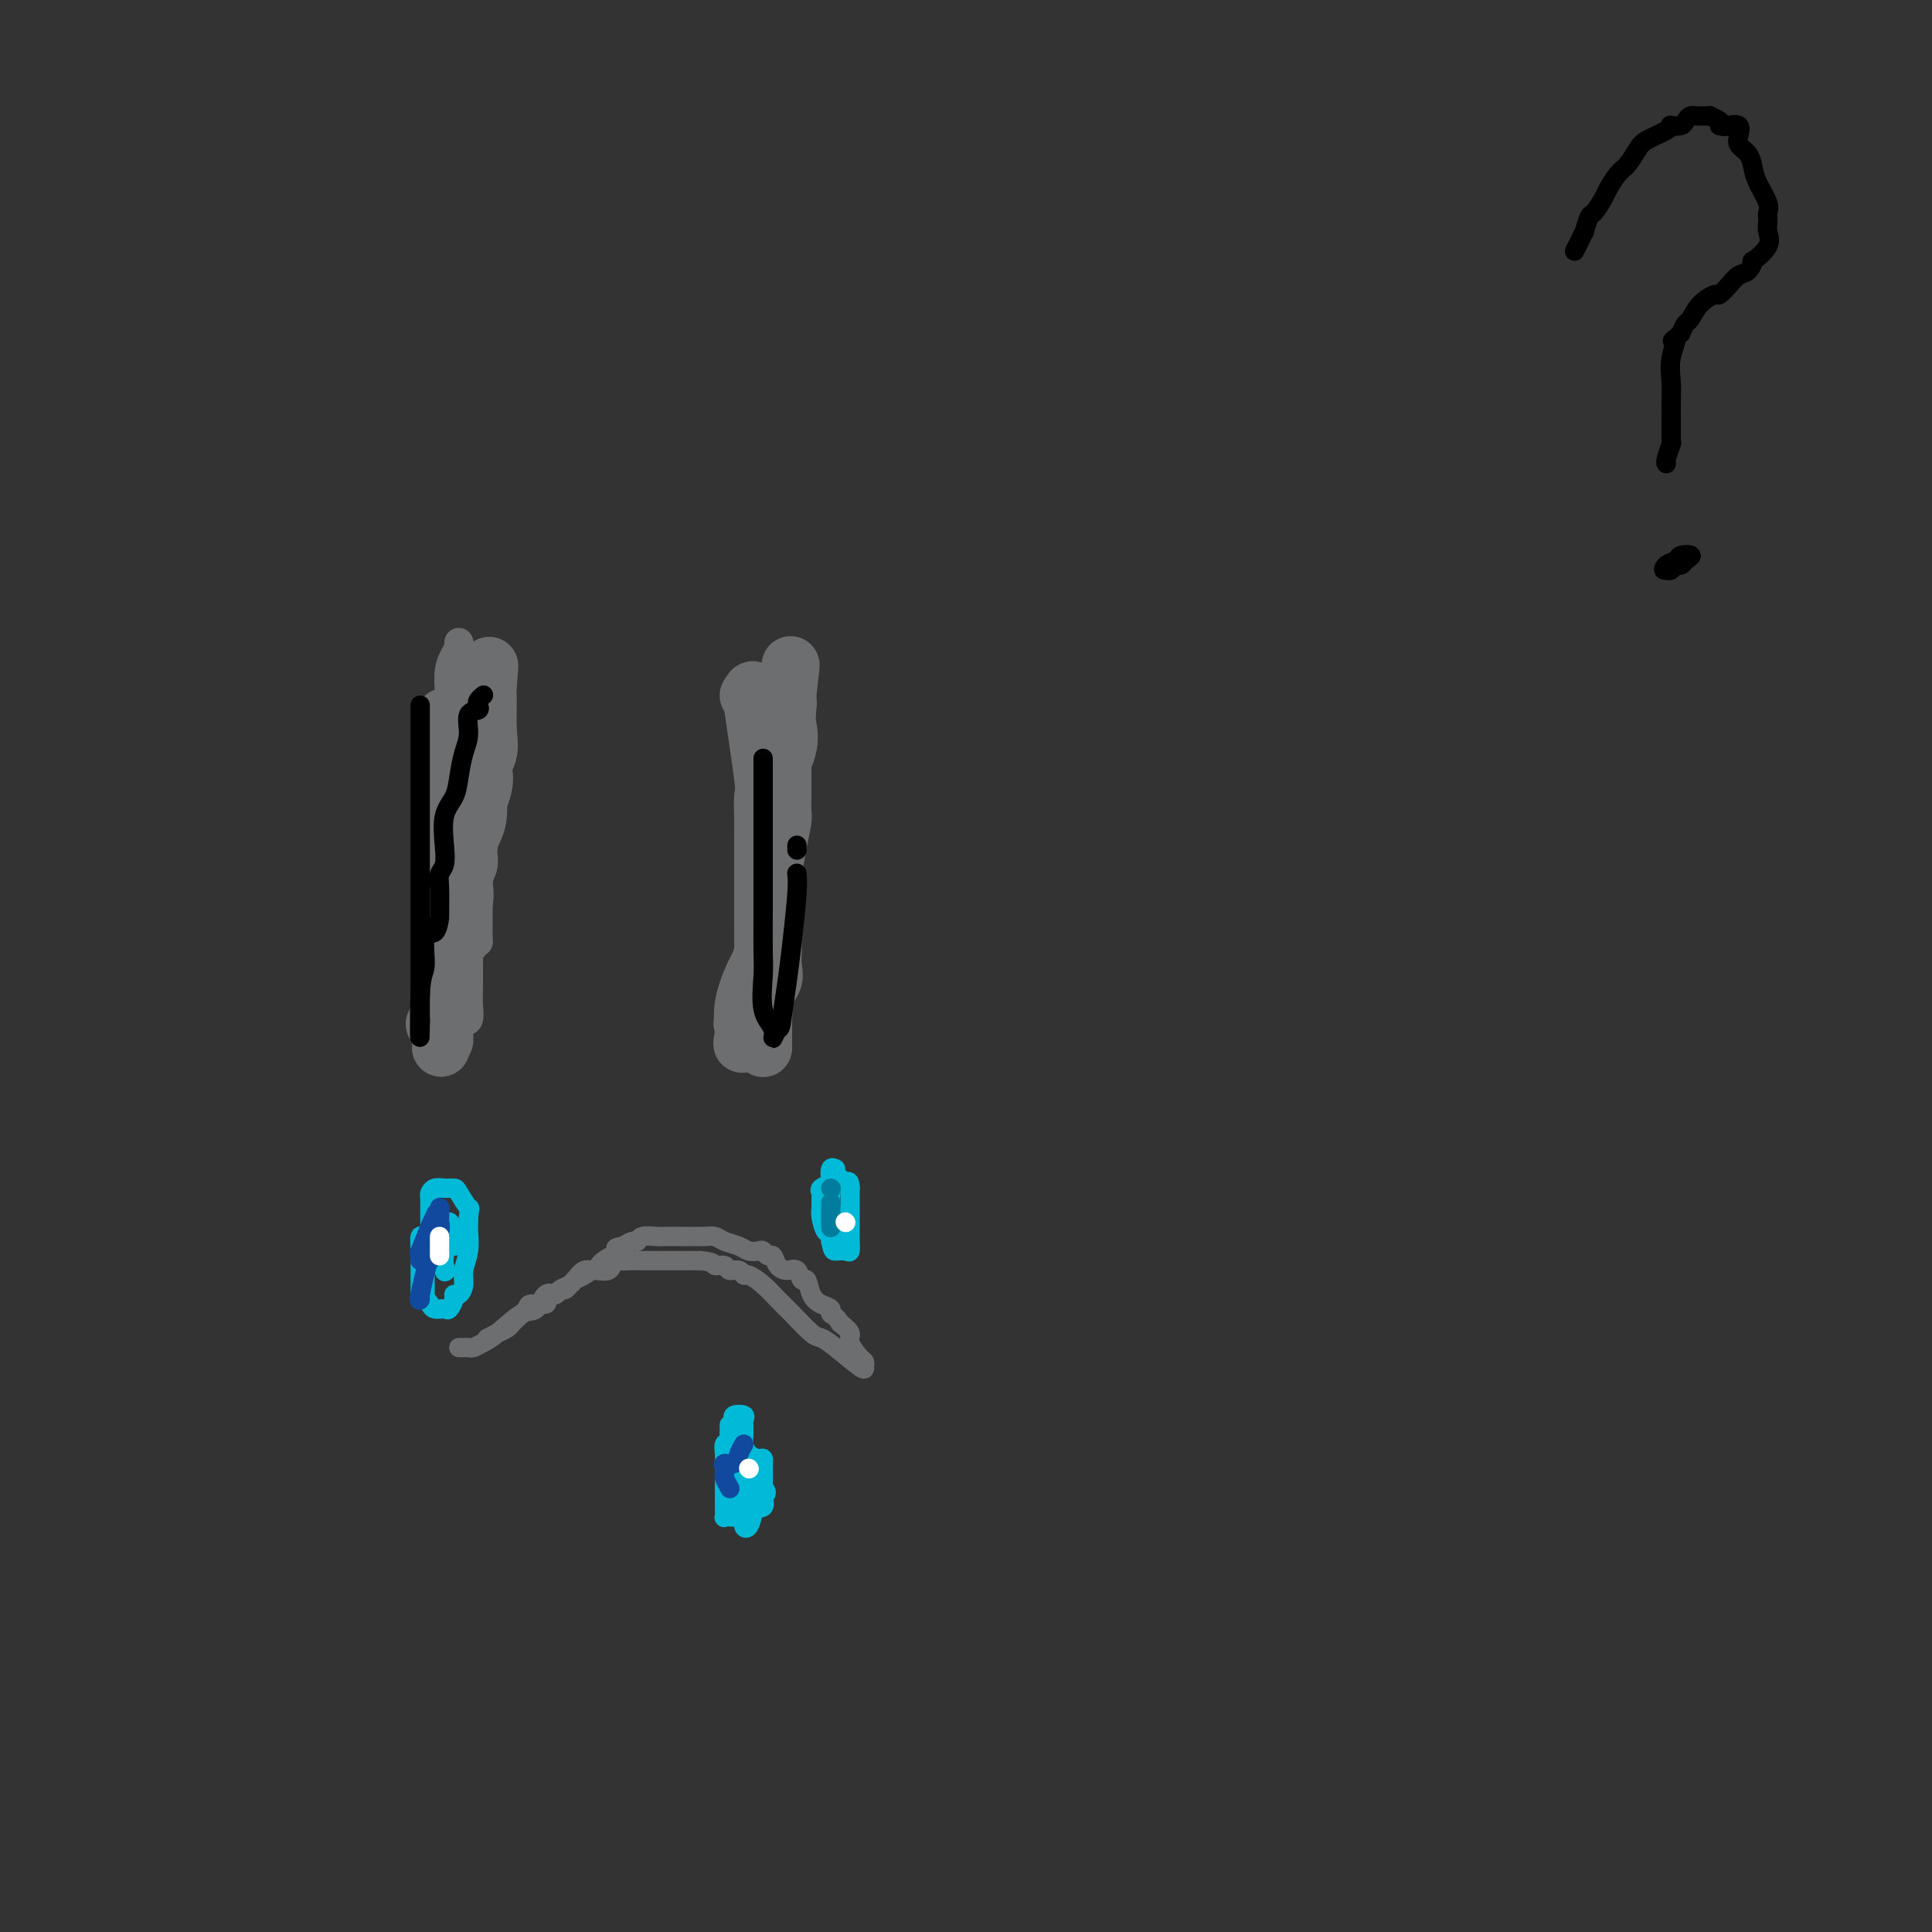 <svg viewBox='0 0 400 400' version='1.1' xmlns='http://www.w3.org/2000/svg' xmlns:xlink='http://www.w3.org/1999/xlink'><rect x="0" y="0" width="400" height="400" fill="#333333" stroke="none"/><g fill='none' stroke='#6D6E70' stroke-width='6' stroke-linecap='round' stroke-linejoin='round'><path d='M95,133c0.083,0.258 0.166,0.516 0,1c-0.166,0.484 -0.580,1.193 -1,2c-0.420,0.807 -0.845,1.713 -1,3c-0.155,1.287 -0.042,2.956 0,4c0.042,1.044 0.011,1.462 0,2c-0.011,0.538 -0.003,1.195 0,2c0.003,0.805 0.001,1.756 0,2c-0.001,0.244 -0.000,-0.219 0,0c0.000,0.219 0.000,1.121 0,2c-0.000,0.879 -0.000,1.734 0,3c0.000,1.266 0.000,2.943 0,4c-0.000,1.057 -0.002,1.495 0,3c0.002,1.505 0.006,4.077 0,6c-0.006,1.923 -0.022,3.196 0,4c0.022,0.804 0.083,1.140 0,2c-0.083,0.860 -0.309,2.246 0,3c0.309,0.754 1.155,0.877 2,1'/><path d='M95,177c-0.004,7.226 -0.015,3.290 0,2c0.015,-1.290 0.057,0.064 0,1c-0.057,0.936 -0.211,1.453 0,2c0.211,0.547 0.789,1.123 1,2c0.211,0.877 0.057,2.055 0,3c-0.057,0.945 -0.015,1.659 0,2c0.015,0.341 0.004,0.311 0,1c-0.004,0.689 -0.001,2.096 0,3c0.001,0.904 0.000,1.304 0,2c-0.000,0.696 -0.000,1.687 0,2c0.000,0.313 0.000,-0.054 0,0c-0.000,0.054 -0.000,0.527 0,1'/><path d='M96,198c0.154,4.132 0.040,3.962 0,4c-0.040,0.038 -0.007,0.286 0,1c0.007,0.714 -0.012,1.896 0,3c0.012,1.104 0.056,2.130 0,3c-0.056,0.870 -0.211,1.582 0,2c0.211,0.418 0.789,0.540 1,0c0.211,-0.540 0.056,-1.741 0,-3c-0.056,-1.259 -0.012,-2.575 0,-4c0.012,-1.425 -0.007,-2.959 0,-4c0.007,-1.041 0.040,-1.588 0,-2c-0.040,-0.412 -0.154,-0.689 0,-1c0.154,-0.311 0.577,-0.655 1,-1'/><path d='M98,196c0.536,-2.196 0.876,-1.186 1,-1c0.124,0.186 0.033,-0.451 0,-1c-0.033,-0.549 -0.009,-1.009 0,-2c0.009,-0.991 0.002,-2.513 0,-3c-0.002,-0.487 -0.001,0.061 0,0c0.001,-0.061 0.000,-0.732 0,-1c-0.000,-0.268 -0.000,-0.134 0,0'/></g>
<g fill='none' stroke='#6D6E70' stroke-width='12' stroke-linecap='round' stroke-linejoin='round'><path d='M90,212c0.455,0.030 0.910,0.061 1,0c0.090,-0.061 -0.186,-0.213 0,-1c0.186,-0.787 0.834,-2.209 1,-3c0.166,-0.791 -0.152,-0.952 0,-2c0.152,-1.048 0.773,-2.985 1,-4c0.227,-1.015 0.061,-1.109 0,-2c-0.061,-0.891 -0.018,-2.580 0,-3c0.018,-0.420 0.011,0.428 0,0c-0.011,-0.428 -0.027,-2.131 0,-3c0.027,-0.869 0.098,-0.903 0,-1c-0.098,-0.097 -0.366,-0.257 0,-1c0.366,-0.743 1.365,-2.068 2,-3c0.635,-0.932 0.906,-1.471 1,-2c0.094,-0.529 0.011,-1.047 0,-2c-0.011,-0.953 0.050,-2.341 0,-3c-0.050,-0.659 -0.209,-0.589 0,-1c0.209,-0.411 0.787,-1.303 1,-2c0.213,-0.697 0.061,-1.199 0,-2c-0.061,-0.801 -0.030,-1.900 0,-3'/><path d='M97,174c1.188,-6.986 0.658,-5.450 1,-6c0.342,-0.550 1.556,-3.184 2,-5c0.444,-1.816 0.118,-2.813 0,-4c-0.118,-1.187 -0.028,-2.565 0,-4c0.028,-1.435 -0.006,-2.929 0,-4c0.006,-1.071 0.053,-1.720 0,-3c-0.053,-1.280 -0.207,-3.191 0,-5c0.207,-1.809 0.773,-3.517 1,-4c0.227,-0.483 0.113,0.258 0,1'/><path d='M101,140c0.616,-4.909 0.157,-0.182 0,2c-0.157,2.182 -0.013,1.819 0,3c0.013,1.181 -0.105,3.906 0,6c0.105,2.094 0.432,3.558 0,5c-0.432,1.442 -1.622,2.861 -2,5c-0.378,2.139 0.056,4.998 0,7c-0.056,2.002 -0.603,3.146 -1,4c-0.397,0.854 -0.643,1.417 -1,3c-0.357,1.583 -0.826,4.187 -1,5c-0.174,0.813 -0.053,-0.163 0,0c0.053,0.163 0.040,1.466 0,2c-0.040,0.534 -0.105,0.299 0,1c0.105,0.701 0.382,2.339 0,4c-0.382,1.661 -1.423,3.346 -2,5c-0.577,1.654 -0.691,3.279 -1,5c-0.309,1.721 -0.815,3.539 -1,5c-0.185,1.461 -0.050,2.567 0,3c0.050,0.433 0.013,0.195 0,1c-0.013,0.805 -0.004,2.652 0,4c0.004,1.348 0.001,2.196 0,3c-0.001,0.804 -0.000,1.563 0,2c0.000,0.437 0.000,0.554 0,0c-0.000,-0.554 -0.000,-1.777 0,-3'/><path d='M92,212c-1.392,10.718 -0.373,1.513 0,-4c0.373,-5.513 0.100,-7.332 0,-11c-0.100,-3.668 -0.027,-9.183 0,-13c0.027,-3.817 0.007,-5.934 0,-8c-0.007,-2.066 -0.002,-4.080 0,-6c0.002,-1.920 0.001,-3.745 0,-5c-0.001,-1.255 -0.000,-1.940 0,-3c0.000,-1.060 0.000,-2.495 0,-3c-0.000,-0.505 -0.000,-0.080 0,-1c0.000,-0.920 0.000,-3.185 0,-4c-0.000,-0.815 -0.000,-0.181 0,-1c0.000,-0.819 0.000,-3.091 0,-4c-0.000,-0.909 -0.000,-0.454 0,0'/><path d='M155,144c0.406,-0.696 0.813,-1.391 1,-1c0.187,0.391 0.155,1.869 0,2c-0.155,0.131 -0.434,-1.086 0,2c0.434,3.086 1.580,10.476 2,14c0.420,3.524 0.112,3.181 0,4c-0.112,0.819 -0.030,2.799 0,4c0.030,1.201 0.008,1.621 0,2c-0.008,0.379 -0.002,0.716 0,1c0.002,0.284 0.001,0.514 0,1c-0.001,0.486 0.000,1.227 0,2c-0.000,0.773 -0.001,1.578 0,3c0.001,1.422 0.003,3.461 0,6c-0.003,2.539 -0.011,5.579 0,8c0.011,2.421 0.041,4.225 0,6c-0.041,1.775 -0.155,3.523 -1,6c-0.845,2.477 -2.422,5.685 -3,7c-0.578,1.315 -0.155,0.739 0,1c0.155,0.261 0.044,1.360 0,2c-0.044,0.640 -0.022,0.820 0,1'/><path d='M154,215c-0.625,2.482 -0.189,0.188 0,-1c0.189,-1.188 0.131,-1.271 0,-2c-0.131,-0.729 -0.333,-2.104 0,-4c0.333,-1.896 1.202,-4.312 2,-6c0.798,-1.688 1.524,-2.648 2,-5c0.476,-2.352 0.702,-6.096 1,-9c0.298,-2.904 0.668,-4.969 1,-7c0.332,-2.031 0.625,-4.030 1,-6c0.375,-1.970 0.833,-3.912 1,-5c0.167,-1.088 0.045,-1.323 0,-2c-0.045,-0.677 -0.012,-1.797 0,-3c0.012,-1.203 0.002,-2.488 0,-3c-0.002,-0.512 0.003,-0.249 0,-1c-0.003,-0.751 -0.015,-2.516 0,-4c0.015,-1.484 0.057,-2.686 0,-4c-0.057,-1.314 -0.211,-2.738 0,-4c0.211,-1.262 0.789,-2.360 1,-3c0.211,-0.640 0.057,-0.821 0,-1c-0.057,-0.179 -0.015,-0.356 0,-1c0.015,-0.644 0.004,-1.755 0,-2c-0.004,-0.245 -0.002,0.378 0,1'/><path d='M163,143c1.393,-10.949 0.376,-2.323 0,1c-0.376,3.323 -0.112,1.342 0,1c0.112,-0.342 0.072,0.956 0,2c-0.072,1.044 -0.177,1.833 0,3c0.177,1.167 0.636,2.711 0,5c-0.636,2.289 -2.367,5.323 -3,8c-0.633,2.677 -0.170,4.997 0,7c0.170,2.003 0.045,3.688 0,5c-0.045,1.312 -0.012,2.250 0,3c0.012,0.750 0.003,1.311 0,2c-0.003,0.689 -0.001,1.505 0,2c0.001,0.495 0.000,0.670 0,2c-0.000,1.330 -0.001,3.815 0,5c0.001,1.185 0.002,1.069 0,2c-0.002,0.931 -0.008,2.910 0,4c0.008,1.090 0.030,1.293 0,2c-0.030,0.707 -0.113,1.920 0,3c0.113,1.080 0.423,2.028 0,3c-0.423,0.972 -1.577,1.970 -2,3c-0.423,1.030 -0.113,2.093 0,3c0.113,0.907 0.030,1.658 0,2c-0.030,0.342 -0.008,0.274 0,1c0.008,0.726 0.002,2.246 0,3c-0.002,0.754 -0.001,0.741 0,1c0.001,0.259 0.000,0.788 0,1c-0.000,0.212 -0.000,0.106 0,0'/></g>
<g fill='none' stroke='#000000' stroke-width='4' stroke-linecap='round' stroke-linejoin='round'><path d='M87,146c0.000,0.210 0.000,0.419 0,1c0.000,0.581 0.000,1.532 0,2c0.000,0.468 0.000,0.452 0,1c0.000,0.548 0.000,1.661 0,3c0.000,1.339 0.000,2.903 0,5c0.000,2.097 0.000,4.726 0,7c0.000,2.274 0.000,4.194 0,6c0.000,1.806 0.000,3.499 0,5c0.000,1.501 0.000,2.811 0,5c0.000,2.189 -0.000,5.258 0,7c0.000,1.742 0.000,2.158 0,3c-0.000,0.842 0.000,2.111 0,3c-0.000,0.889 0.000,1.397 0,2c0.000,0.603 -0.000,1.300 0,2c0.000,0.700 0.000,1.404 0,2c0.000,0.596 0.000,1.085 0,2c0.000,0.915 0.000,2.256 0,4c0.000,1.744 0.000,3.893 0,5c0.000,1.107 0.000,1.174 0,1c0.000,-0.174 0.000,-0.587 0,-1'/><path d='M87,211c-0.068,9.190 -0.239,-0.334 0,-5c0.239,-4.666 0.887,-4.476 1,-6c0.113,-1.524 -0.309,-4.764 0,-6c0.309,-1.236 1.350,-0.467 2,-1c0.650,-0.533 0.910,-2.368 1,-3c0.090,-0.632 0.011,-0.060 0,-1c-0.011,-0.940 0.048,-3.392 0,-5c-0.048,-1.608 -0.202,-2.373 0,-3c0.202,-0.627 0.761,-1.117 1,-2c0.239,-0.883 0.158,-2.158 0,-4c-0.158,-1.842 -0.392,-4.252 0,-6c0.392,-1.748 1.409,-2.833 2,-4c0.591,-1.167 0.754,-2.417 1,-4c0.246,-1.583 0.574,-3.499 1,-5c0.426,-1.501 0.950,-2.587 1,-4c0.050,-1.413 -0.375,-3.153 0,-4c0.375,-0.847 1.551,-0.802 2,-1c0.449,-0.198 0.172,-0.641 0,-1c-0.172,-0.359 -0.239,-0.635 0,-1c0.239,-0.365 0.782,-0.819 1,-1c0.218,-0.181 0.109,-0.091 0,0'/><path d='M158,157c-0.000,0.112 -0.000,0.223 0,1c0.000,0.777 0.000,2.218 0,3c-0.000,0.782 -0.000,0.905 0,2c0.000,1.095 0.000,3.163 0,5c-0.000,1.837 -0.000,3.443 0,5c0.000,1.557 0.001,3.063 0,5c-0.001,1.937 -0.002,4.304 0,6c0.002,1.696 0.008,2.723 0,5c-0.008,2.277 -0.031,5.806 0,8c0.031,2.194 0.116,3.052 0,5c-0.116,1.948 -0.433,4.986 0,7c0.433,2.014 1.617,3.004 2,4c0.383,0.996 -0.033,1.999 0,2c0.033,0.001 0.517,-0.999 1,-2'/><path d='M161,213c0.642,0.273 0.746,-1.045 1,-3c0.254,-1.955 0.656,-4.549 1,-7c0.344,-2.451 0.628,-4.760 1,-8c0.372,-3.240 0.831,-7.411 1,-10c0.169,-2.589 0.048,-3.597 0,-4c-0.048,-0.403 -0.024,-0.202 0,0'/><path d='M165,176c0.000,-0.417 0.000,-0.833 0,-1c0.000,-0.167 0.000,-0.083 0,0'/></g>
<g fill='none' stroke='#6D6E70' stroke-width='4' stroke-linecap='round' stroke-linejoin='round'><path d='M95,279c0.328,0.006 0.655,0.012 1,0c0.345,-0.012 0.707,-0.043 1,0c0.293,0.043 0.515,0.158 1,0c0.485,-0.158 1.232,-0.590 2,-1c0.768,-0.410 1.558,-0.799 3,-2c1.442,-1.201 3.537,-3.215 5,-4c1.463,-0.785 2.294,-0.343 3,-1c0.706,-0.657 1.287,-2.414 2,-3c0.713,-0.586 1.556,-0.002 2,0c0.444,0.002 0.488,-0.578 1,-1c0.512,-0.422 1.493,-0.685 2,-1c0.507,-0.315 0.542,-0.680 1,-1c0.458,-0.320 1.340,-0.593 2,-1c0.660,-0.407 1.098,-0.946 2,-1c0.902,-0.054 2.270,0.378 3,0c0.730,-0.378 0.823,-1.565 1,-2c0.177,-0.435 0.436,-0.116 1,0c0.564,0.116 1.431,0.031 2,0c0.569,-0.031 0.838,-0.008 1,0c0.162,0.008 0.216,0.002 1,0c0.784,-0.002 2.297,-0.001 3,0c0.703,0.001 0.597,0.000 1,0c0.403,-0.000 1.314,-0.000 2,0c0.686,0.000 1.146,0.000 2,0c0.854,-0.000 2.101,-0.000 3,0c0.899,0.000 1.449,0.000 2,0'/><path d='M145,261c3.197,0.244 2.688,0.854 3,1c0.312,0.146 1.444,-0.173 2,0c0.556,0.173 0.536,0.836 1,1c0.464,0.164 1.412,-0.171 2,0c0.588,0.171 0.817,0.848 1,1c0.183,0.152 0.322,-0.222 1,0c0.678,0.222 1.897,1.039 3,2c1.103,0.961 2.092,2.065 3,3c0.908,0.935 1.736,1.701 3,3c1.264,1.299 2.966,3.130 4,4c1.034,0.870 1.402,0.780 2,1c0.598,0.220 1.427,0.751 3,2c1.573,1.249 3.892,3.215 5,4c1.108,0.785 1.006,0.390 1,0c-0.006,-0.390 0.084,-0.776 0,-1c-0.084,-0.224 -0.342,-0.287 -1,-1c-0.658,-0.713 -1.716,-2.077 -2,-3c-0.284,-0.923 0.204,-1.407 0,-2c-0.204,-0.593 -1.102,-1.297 -2,-2'/><path d='M174,274c-1.097,-1.796 -1.838,-1.785 -2,-2c-0.162,-0.215 0.255,-0.654 0,-1c-0.255,-0.346 -1.181,-0.598 -2,-1c-0.819,-0.402 -1.532,-0.955 -2,-2c-0.468,-1.045 -0.693,-2.583 -1,-3c-0.307,-0.417 -0.698,0.287 -1,0c-0.302,-0.287 -0.515,-1.564 -1,-2c-0.485,-0.436 -1.244,-0.029 -2,0c-0.756,0.029 -1.511,-0.318 -2,-1c-0.489,-0.682 -0.712,-1.699 -1,-2c-0.288,-0.301 -0.643,0.112 -1,0c-0.357,-0.112 -0.718,-0.751 -1,-1c-0.282,-0.249 -0.484,-0.109 -1,0c-0.516,0.109 -1.346,0.187 -2,0c-0.654,-0.187 -1.132,-0.639 -2,-1c-0.868,-0.361 -2.124,-0.633 -3,-1c-0.876,-0.367 -1.370,-0.830 -2,-1c-0.630,-0.170 -1.396,-0.045 -2,0c-0.604,0.045 -1.048,0.012 -1,0c0.048,-0.012 0.586,-0.003 0,0c-0.586,0.003 -2.297,-0.000 -3,0c-0.703,0.000 -0.398,0.004 -1,0c-0.602,-0.004 -2.111,-0.016 -3,0c-0.889,0.016 -1.158,0.060 -2,0c-0.842,-0.060 -2.257,-0.222 -3,0c-0.743,0.222 -0.816,0.829 -1,1c-0.184,0.171 -0.481,-0.094 -1,0c-0.519,0.094 -1.259,0.547 -2,1'/><path d='M129,258c-2.700,0.449 -0.951,0.572 -1,1c-0.049,0.428 -1.897,1.161 -3,2c-1.103,0.839 -1.461,1.784 -2,2c-0.539,0.216 -1.258,-0.297 -2,0c-0.742,0.297 -1.507,1.403 -2,2c-0.493,0.597 -0.715,0.684 -1,1c-0.285,0.316 -0.634,0.859 -1,1c-0.366,0.141 -0.750,-0.120 -1,0c-0.250,0.120 -0.366,0.623 -1,1c-0.634,0.377 -1.784,0.630 -2,1c-0.216,0.370 0.503,0.859 0,1c-0.503,0.141 -2.228,-0.064 -3,0c-0.772,0.064 -0.591,0.398 -1,1c-0.409,0.602 -1.410,1.471 -2,2c-0.590,0.529 -0.771,0.716 -1,1c-0.229,0.284 -0.506,0.664 -1,1c-0.494,0.336 -1.205,0.626 -2,1c-0.795,0.374 -1.676,0.831 -2,1c-0.324,0.169 -0.093,0.048 0,0c0.093,-0.048 0.046,-0.024 0,0'/></g>
<g fill='none' stroke='#00BAD8' stroke-width='4' stroke-linecap='round' stroke-linejoin='round'><path d='M92,254c-0.190,-0.123 -0.380,-0.245 -1,0c-0.620,0.245 -1.669,0.858 -2,1c-0.331,0.142 0.055,-0.185 0,0c-0.055,0.185 -0.551,0.884 -1,1c-0.449,0.116 -0.853,-0.351 -1,0c-0.147,0.351 -0.039,1.519 0,3c0.039,1.481 0.010,3.277 0,4c-0.010,0.723 0.000,0.375 0,1c-0.000,0.625 -0.011,2.223 0,3c0.011,0.777 0.043,0.734 0,1c-0.043,0.266 -0.162,0.841 0,1c0.162,0.159 0.607,-0.099 1,0c0.393,0.099 0.736,0.556 1,1c0.264,0.444 0.448,0.875 1,1c0.552,0.125 1.471,-0.056 2,0c0.529,0.056 0.668,0.349 1,0c0.332,-0.349 0.859,-1.342 1,-2c0.141,-0.658 -0.102,-0.983 0,-1c0.102,-0.017 0.549,0.272 1,0c0.451,-0.272 0.905,-1.105 1,-2c0.095,-0.895 -0.171,-1.853 0,-3c0.171,-1.147 0.778,-2.483 1,-4c0.222,-1.517 0.060,-3.216 0,-4c-0.060,-0.784 -0.017,-0.653 0,-1c0.017,-0.347 0.009,-1.174 0,-2'/><path d='M97,252c0.267,-2.453 0.433,-1.586 0,-2c-0.433,-0.414 -1.465,-2.108 -2,-3c-0.535,-0.892 -0.574,-0.983 -1,-1c-0.426,-0.017 -1.238,0.041 -2,0c-0.762,-0.041 -1.472,-0.182 -2,0c-0.528,0.182 -0.873,0.687 -1,1c-0.127,0.313 -0.034,0.435 0,1c0.034,0.565 0.010,1.575 0,2c-0.010,0.425 -0.006,0.266 0,1c0.006,0.734 0.016,2.361 0,3c-0.016,0.639 -0.057,0.288 0,1c0.057,0.712 0.211,2.486 0,4c-0.211,1.514 -0.789,2.768 -1,4c-0.211,1.232 -0.057,2.444 0,3c0.057,0.556 0.015,0.457 0,1c-0.015,0.543 -0.004,1.726 0,1c0.004,-0.726 0.002,-3.363 0,-6'/><path d='M88,262c0.001,-1.257 0.003,-2.400 0,-3c-0.003,-0.600 -0.012,-0.658 0,-1c0.012,-0.342 0.044,-0.966 0,-1c-0.044,-0.034 -0.166,0.524 0,1c0.166,0.476 0.619,0.870 1,1c0.381,0.130 0.691,-0.004 1,0c0.309,0.004 0.619,0.145 1,1c0.381,0.855 0.833,2.422 1,3c0.167,0.578 0.048,0.165 0,0c-0.048,-0.165 -0.024,-0.083 0,0'/><path d='M92,263c0.621,0.502 0.173,-0.243 0,-1c-0.173,-0.757 -0.071,-1.525 0,-2c0.071,-0.475 0.111,-0.656 0,-1c-0.111,-0.344 -0.372,-0.851 0,-1c0.372,-0.149 1.378,0.062 2,0c0.622,-0.062 0.860,-0.395 1,-1c0.140,-0.605 0.182,-1.482 0,-2c-0.182,-0.518 -0.587,-0.678 -1,-1c-0.413,-0.322 -0.832,-0.806 -1,-1c-0.168,-0.194 -0.084,-0.097 0,0'/><path d='M151,295c0.008,0.334 0.016,0.667 0,1c-0.016,0.333 -0.057,0.665 0,1c0.057,0.335 0.211,0.674 0,1c-0.211,0.326 -0.789,0.639 -1,1c-0.211,0.361 -0.056,0.770 0,2c0.056,1.230 0.014,3.282 0,5c-0.014,1.718 -0.001,3.101 0,4c0.001,0.899 -0.012,1.313 0,2c0.012,0.687 0.048,1.645 0,2c-0.048,0.355 -0.181,0.105 0,0c0.181,-0.105 0.677,-0.067 1,0c0.323,0.067 0.472,0.163 1,0c0.528,-0.163 1.434,-0.585 2,-1c0.566,-0.415 0.791,-0.823 1,-1c0.209,-0.177 0.402,-0.125 1,0c0.598,0.125 1.599,0.321 2,0c0.401,-0.321 0.200,-1.161 0,-2'/><path d='M158,310c1.237,-1.051 0.329,-1.678 0,-2c-0.329,-0.322 -0.081,-0.337 0,-1c0.081,-0.663 -0.007,-1.973 0,-3c0.007,-1.027 0.107,-1.770 0,-2c-0.107,-0.230 -0.421,0.055 -1,0c-0.579,-0.055 -1.423,-0.448 -2,-1c-0.577,-0.552 -0.887,-1.261 -1,-2c-0.113,-0.739 -0.028,-1.508 0,-2c0.028,-0.492 0.000,-0.707 0,-1c-0.000,-0.293 0.028,-0.664 0,-1c-0.028,-0.336 -0.112,-0.638 0,-1c0.112,-0.362 0.422,-0.786 0,-1c-0.422,-0.214 -1.574,-0.219 -2,0c-0.426,0.219 -0.124,0.663 0,1c0.124,0.337 0.071,0.566 0,1c-0.071,0.434 -0.160,1.071 0,3c0.160,1.929 0.568,5.149 1,8c0.432,2.851 0.889,5.331 1,7c0.111,1.669 -0.124,2.526 0,3c0.124,0.474 0.607,0.564 1,0c0.393,-0.564 0.697,-1.782 1,-3'/><path d='M156,313c0.313,-0.792 0.094,-1.273 0,-2c-0.094,-0.727 -0.064,-1.701 0,-3c0.064,-1.299 0.161,-2.923 0,-4c-0.161,-1.077 -0.579,-1.608 -1,-2c-0.421,-0.392 -0.844,-0.644 -1,-1c-0.156,-0.356 -0.045,-0.816 0,-1c0.045,-0.184 0.022,-0.092 0,0'/></g>
<g fill='none' stroke='#11499F' stroke-width='4' stroke-linecap='round' stroke-linejoin='round'><path d='M89,261c-0.310,-0.020 -0.621,-0.039 -1,0c-0.379,0.039 -0.827,0.137 -1,0c-0.173,-0.137 -0.071,-0.509 0,-1c0.071,-0.491 0.112,-1.101 0,-1c-0.112,0.101 -0.376,0.912 0,0c0.376,-0.912 1.393,-3.546 2,-5c0.607,-1.454 0.803,-1.727 1,-2'/><path d='M90,252c0.382,-1.529 0.836,-0.850 1,-1c0.164,-0.150 0.038,-1.129 0,-1c-0.038,0.129 0.010,1.366 0,2c-0.010,0.634 -0.080,0.663 0,1c0.080,0.337 0.309,0.980 0,2c-0.309,1.020 -1.155,2.418 -2,5c-0.845,2.582 -1.689,6.349 -2,8c-0.311,1.651 -0.089,1.186 0,1c0.089,-0.186 0.044,-0.093 0,0'/><path d='M154,299c-0.370,0.613 -0.740,1.225 -1,2c-0.260,0.775 -0.410,1.712 -1,2c-0.590,0.288 -1.618,-0.073 -2,0c-0.382,0.073 -0.116,0.580 0,1c0.116,0.420 0.083,0.752 0,1c-0.083,0.248 -0.215,0.413 0,1c0.215,0.587 0.776,1.596 1,2c0.224,0.404 0.112,0.202 0,0'/></g>
<g fill='none' stroke='#FFFFFF' stroke-width='4' stroke-linecap='round' stroke-linejoin='round'><path d='M155,304c0.000,0.000 0.100,0.100 0.1,0.1'/><path d='M91,256c0.000,0.226 0.000,0.452 0,1c0.000,0.548 0.000,1.417 0,2c0.000,0.583 0.000,0.881 0,1c0.000,0.119 0.000,0.060 0,0'/></g>
<g fill='none' stroke='#000000' stroke-width='4' stroke-linecap='round' stroke-linejoin='round'><path d='M326,52c0.455,-0.912 0.910,-1.825 1,-2c0.090,-0.175 -0.184,0.386 0,0c0.184,-0.386 0.827,-1.721 1,-2c0.173,-0.279 -0.123,0.499 0,0c0.123,-0.499 0.666,-2.273 1,-3c0.334,-0.727 0.459,-0.406 1,-1c0.541,-0.594 1.496,-2.102 2,-3c0.504,-0.898 0.555,-1.185 1,-2c0.445,-0.815 1.282,-2.158 2,-3c0.718,-0.842 1.317,-1.182 2,-2c0.683,-0.818 1.449,-2.114 2,-3c0.551,-0.886 0.886,-1.361 2,-2c1.114,-0.639 3.005,-1.442 4,-2c0.995,-0.558 1.093,-0.871 1,-1c-0.093,-0.129 -0.375,-0.073 0,0c0.375,0.073 1.409,0.163 2,0c0.591,-0.163 0.741,-0.579 1,-1c0.259,-0.421 0.628,-0.846 1,-1c0.372,-0.154 0.748,-0.038 1,0c0.252,0.038 0.380,-0.001 1,0c0.620,0.001 1.733,0.041 2,0c0.267,-0.041 -0.313,-0.165 0,0c0.313,0.165 1.518,0.619 2,1c0.482,0.381 0.241,0.691 0,1'/><path d='M356,26c1.262,0.335 1.417,0.172 2,0c0.583,-0.172 1.596,-0.352 2,0c0.404,0.352 0.201,1.237 0,2c-0.201,0.763 -0.400,1.405 0,2c0.400,0.595 1.400,1.143 2,2c0.600,0.857 0.802,2.023 1,3c0.198,0.977 0.393,1.767 1,3c0.607,1.233 1.626,2.910 2,4c0.374,1.090 0.103,1.593 0,2c-0.103,0.407 -0.039,0.720 0,1c0.039,0.280 0.053,0.528 0,1c-0.053,0.472 -0.174,1.167 0,2c0.174,0.833 0.643,1.805 0,3c-0.643,1.195 -2.398,2.613 -3,3c-0.602,0.387 -0.049,-0.256 0,0c0.049,0.256 -0.405,1.412 -1,2c-0.595,0.588 -1.332,0.607 -2,1c-0.668,0.393 -1.268,1.160 -2,2c-0.732,0.840 -1.597,1.754 -2,2c-0.403,0.246 -0.346,-0.177 -1,0c-0.654,0.177 -2.021,0.955 -3,2c-0.979,1.045 -1.571,2.358 -2,3c-0.429,0.642 -0.694,0.612 -1,1c-0.306,0.388 -0.653,1.194 -1,2'/><path d='M348,69c-2.950,2.837 -1.326,0.929 -1,1c0.326,0.071 -0.645,2.121 -1,4c-0.355,1.879 -0.095,3.585 0,5c0.095,1.415 0.025,2.537 0,4c-0.025,1.463 -0.006,3.265 0,4c0.006,0.735 -0.002,0.403 0,1c0.002,0.597 0.015,2.121 0,3c-0.015,0.879 -0.056,1.111 0,1c0.056,-0.111 0.211,-0.566 0,0c-0.211,0.566 -0.788,2.152 -1,3c-0.212,0.848 -0.061,0.956 0,1c0.061,0.044 0.030,0.022 0,0'/><path d='M345,117c0.000,0.000 0.100,0.100 0.1,0.1'/><path d='M346,117c0.000,0.000 0.100,0.100 0.1,0.1'/><path d='M350,115c0.000,0.000 0.100,0.100 0.1,0.1'/><path d='M350,115c0.000,0.000 0.100,0.100 0.1,0.1'/><path d='M350,115c-0.333,0.301 -0.667,0.603 -1,1c-0.333,0.397 -0.667,0.890 -1,1c-0.333,0.110 -0.667,-0.163 -1,0c-0.333,0.163 -0.667,0.761 -1,1c-0.333,0.239 -0.667,0.120 -1,0'/><path d='M345,118c-0.888,0.283 -0.610,-0.509 0,-1c0.610,-0.491 1.550,-0.681 2,-1c0.450,-0.319 0.409,-0.766 1,-1c0.591,-0.234 1.813,-0.255 2,0c0.187,0.255 -0.661,0.787 -1,1c-0.339,0.213 -0.170,0.106 0,0'/></g>
<g fill='none' stroke='#00BAD8' stroke-width='4' stroke-linecap='round' stroke-linejoin='round'><path d='M173,242c-0.406,-0.202 -0.813,-0.405 -1,0c-0.187,0.405 -0.155,1.417 0,2c0.155,0.583 0.434,0.737 0,1c-0.434,0.263 -1.581,0.635 -2,1c-0.419,0.365 -0.109,0.722 0,1c0.109,0.278 0.019,0.476 0,1c-0.019,0.524 0.034,1.375 0,2c-0.034,0.625 -0.153,1.023 0,2c0.153,0.977 0.580,2.532 1,3c0.420,0.468 0.834,-0.152 1,0c0.166,0.152 0.083,1.076 0,2'/><path d='M172,257c0.431,2.008 0.508,2.027 1,2c0.492,-0.027 1.400,-0.100 2,0c0.600,0.100 0.893,0.374 1,0c0.107,-0.374 0.029,-1.394 0,-2c-0.029,-0.606 -0.008,-0.796 0,-1c0.008,-0.204 0.002,-0.422 0,-1c-0.002,-0.578 -0.001,-1.516 0,-2c0.001,-0.484 0.000,-0.515 0,-1c-0.000,-0.485 -0.000,-1.423 0,-2c0.000,-0.577 0.000,-0.794 0,-1c-0.000,-0.206 -0.000,-0.402 0,-1c0.000,-0.598 0.000,-1.600 0,-2c-0.000,-0.400 -0.000,-0.200 0,0'/><path d='M176,246c-0.044,-2.185 -0.652,-1.148 -1,-1c-0.348,0.148 -0.434,-0.593 -1,-1c-0.566,-0.407 -1.612,-0.480 -2,0c-0.388,0.480 -0.118,1.513 0,2c0.118,0.487 0.083,0.430 0,1c-0.083,0.570 -0.215,1.769 0,3c0.215,1.231 0.776,2.495 1,3c0.224,0.505 0.112,0.253 0,0'/></g>
<g fill='none' stroke='#007C9C' stroke-width='4' stroke-linecap='round' stroke-linejoin='round'><path d='M172,249c0.000,0.256 0.000,0.512 0,1c0.000,0.488 0.000,1.208 0,2c0.000,0.792 0.000,1.655 0,2c0.000,0.345 0.000,0.173 0,0'/><path d='M172,246c0.000,0.000 0.100,0.100 0.1,0.1'/></g>
<g fill='none' stroke='#FFFFFF' stroke-width='4' stroke-linecap='round' stroke-linejoin='round'><path d='M175,253c0.000,0.000 0.100,0.100 0.1,0.1'/></g>
</svg>